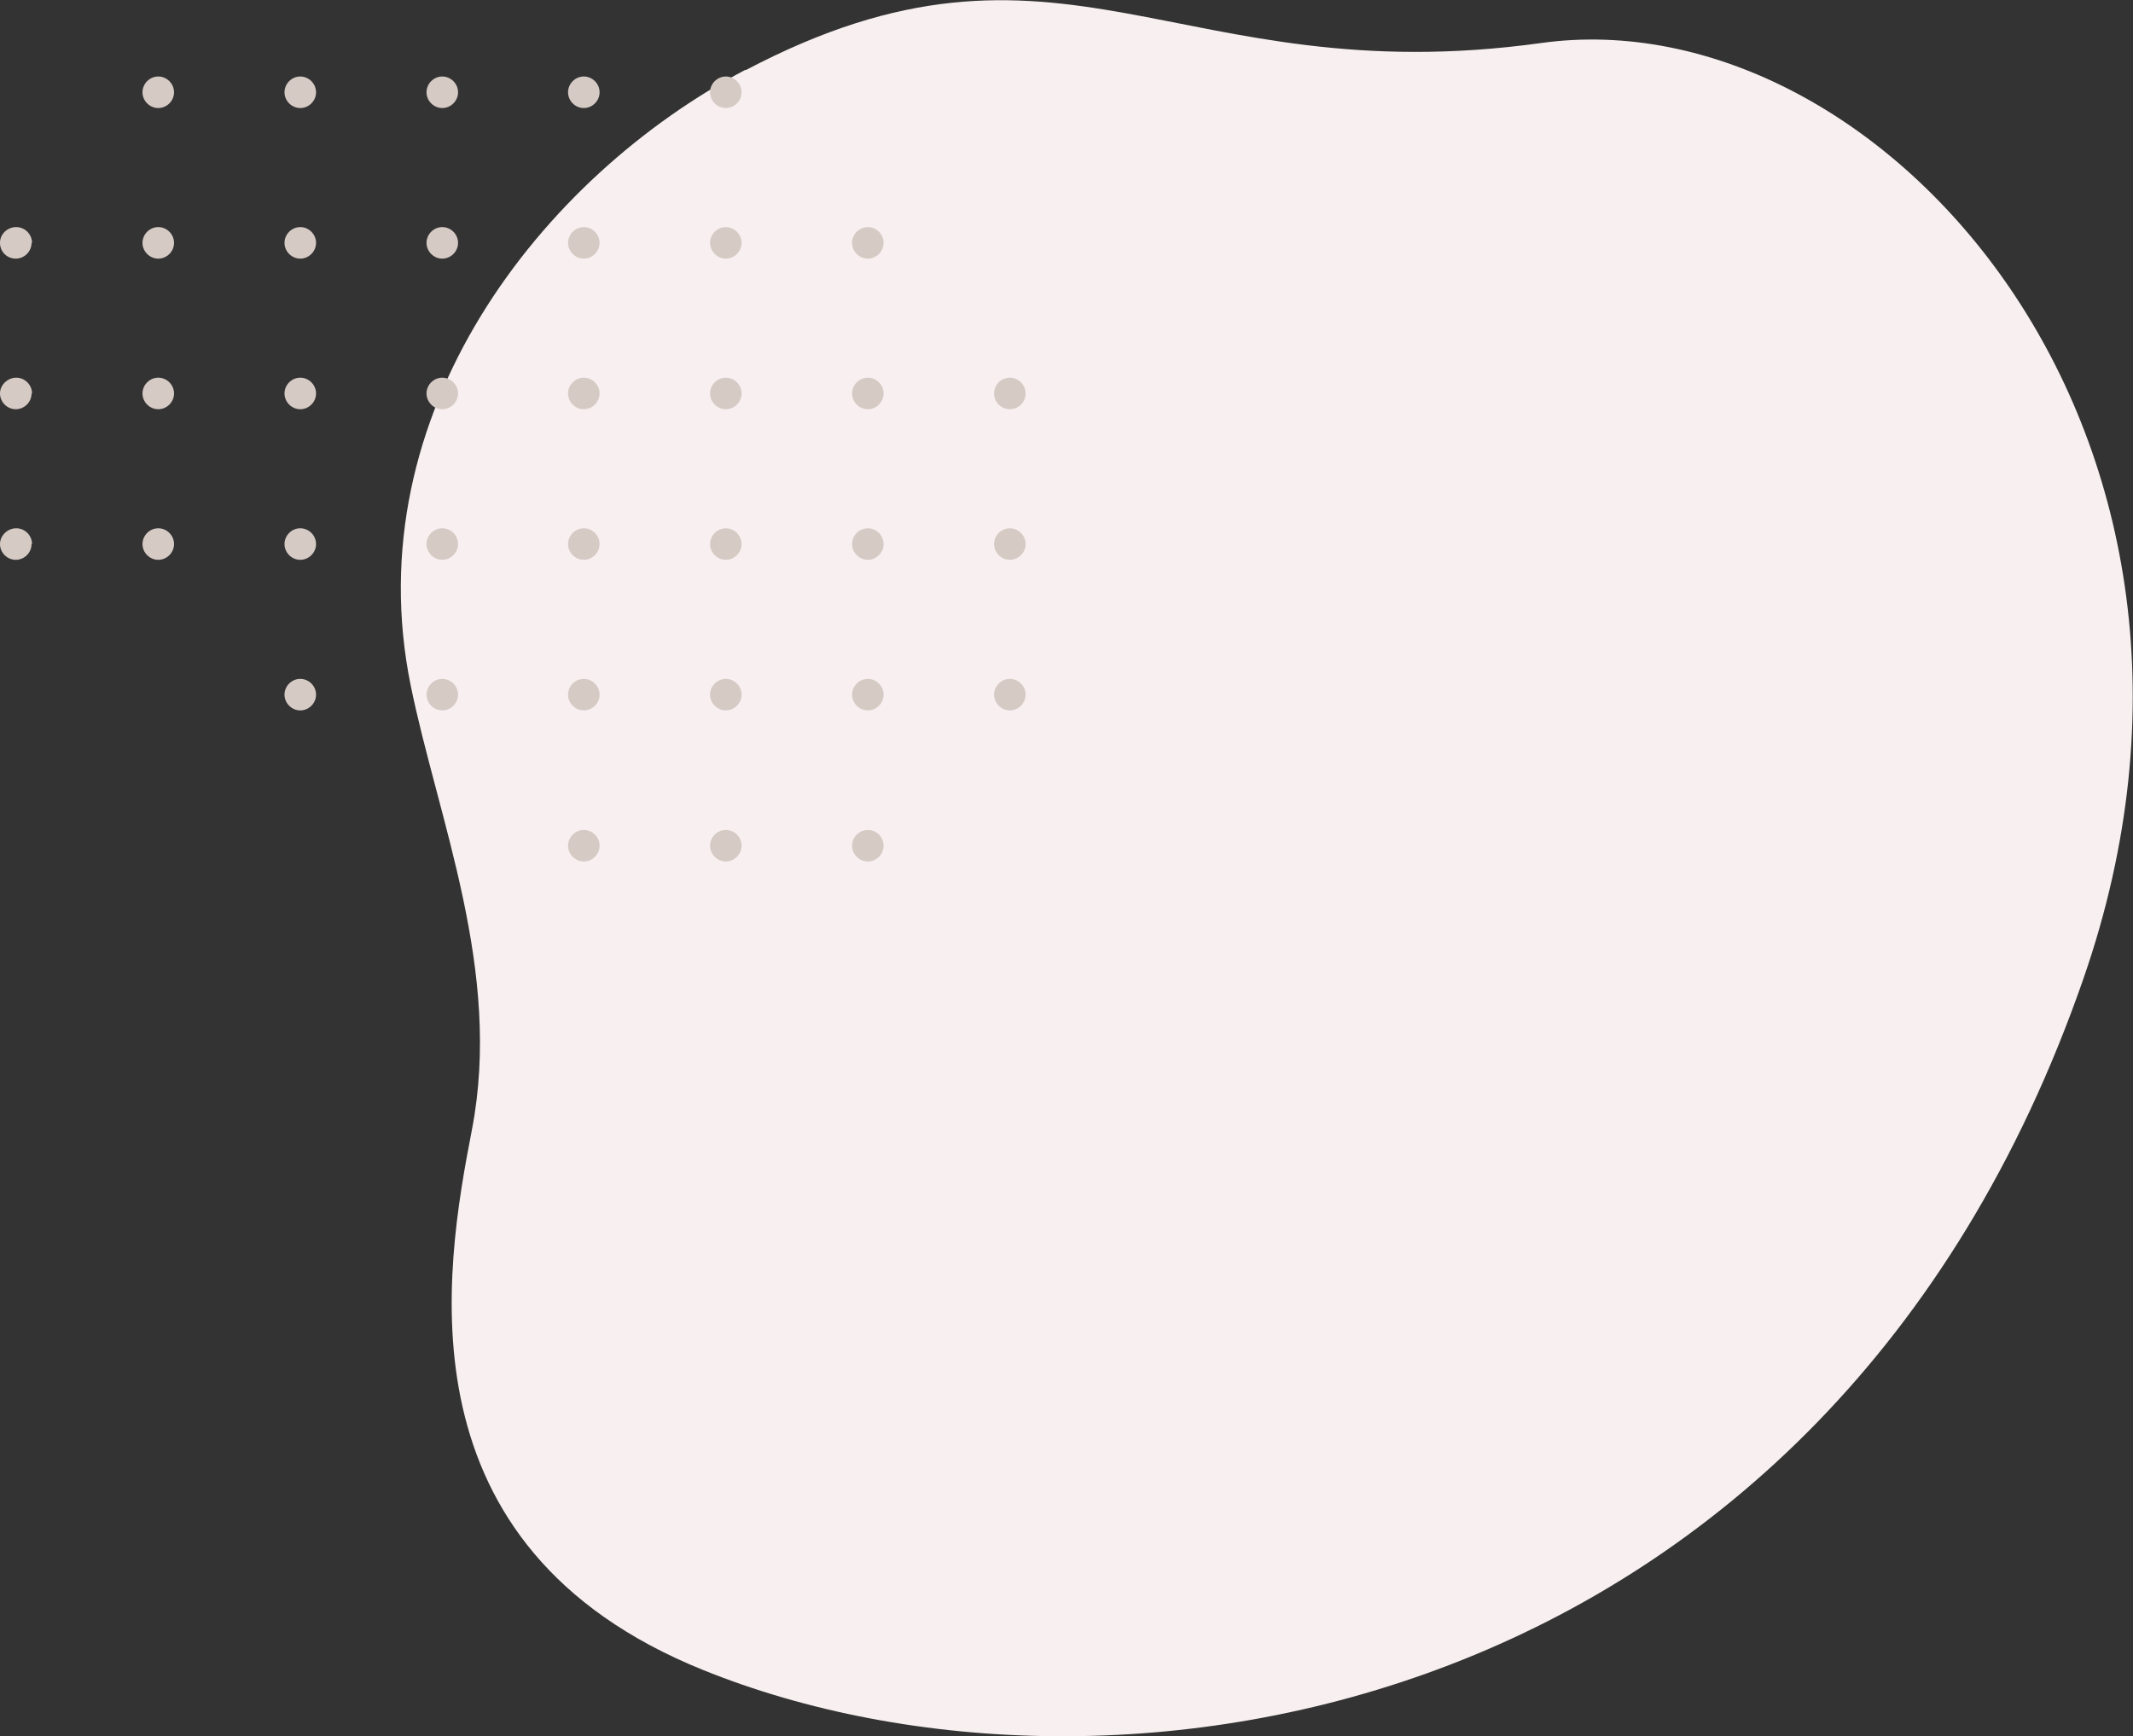<?xml version="1.0" encoding="UTF-8"?><svg id="_イヤー_2" xmlns="http://www.w3.org/2000/svg" viewBox="0 0 44.61 36.32"><rect x="0" y="0" width="44.61" height="36.32" fill="#333333" stroke="none"/><defs><style>.cls-1{fill:#f8f0f0;}.cls-2{fill:#d6cac5;}</style></defs><g id="_"><path class="cls-1" d="M15.59,1.46c-4.26,2.24-8.16,7.19-7,12.88,.57,2.8,1.92,5.97,1.28,9.29-.58,2.99-1.55,8.72,4.83,11.3,8.6,3.48,23.49,1.03,28.87-14.45C47.53,9.1,39.34-.09,32.23,.9c-7.64,1.06-10.02-2.92-16.64,.57Z"/><g><path class="cls-2" d="M12.54,17.69c0-.18-.15-.33-.33-.33s-.33,.15-.33,.33,.15,.33,.33,.33,.33-.15,.33-.33Z"/><path class="cls-2" d="M15.51,17.69c0-.18-.15-.33-.33-.33s-.33,.15-.33,.33,.15,.33,.33,.33,.33-.15,.33-.33Z"/><path class="cls-2" d="M18.48,17.69c0-.18-.15-.33-.33-.33s-.33,.15-.33,.33,.15,.33,.33,.33,.33-.15,.33-.33Z"/><path class="cls-2" d="M6.61,14.53c0-.18-.15-.33-.33-.33s-.33,.15-.33,.33,.15,.33,.33,.33,.33-.15,.33-.33Z"/><path class="cls-2" d="M9.58,14.53c0-.18-.15-.33-.33-.33s-.33,.15-.33,.33,.15,.33,.33,.33,.33-.15,.33-.33Z"/><path class="cls-2" d="M12.54,14.53c0-.18-.15-.33-.33-.33s-.33,.15-.33,.33,.15,.33,.33,.33,.33-.15,.33-.33Z"/><path class="cls-2" d="M15.51,14.53c0-.18-.15-.33-.33-.33s-.33,.15-.33,.33,.15,.33,.33,.33,.33-.15,.33-.33Z"/><path class="cls-2" d="M18.48,14.53c0-.18-.15-.33-.33-.33s-.33,.15-.33,.33,.15,.33,.33,.33,.33-.15,.33-.33Z"/><path class="cls-2" d="M21.45,14.53c0-.18-.15-.33-.33-.33s-.33,.15-.33,.33,.15,.33,.33,.33,.33-.15,.33-.33Z"/><path class="cls-2" d="M.67,11.38c0-.18-.15-.33-.33-.33S0,11.2,0,11.38s.15,.33,.33,.33,.33-.15,.33-.33Z"/><path class="cls-2" d="M3.64,11.38c0-.18-.15-.33-.33-.33s-.33,.15-.33,.33,.15,.33,.33,.33,.33-.15,.33-.33Z"/><path class="cls-2" d="M6.61,11.38c0-.18-.15-.33-.33-.33s-.33,.15-.33,.33,.15,.33,.33,.33,.33-.15,.33-.33Z"/><path class="cls-2" d="M9.58,11.38c0-.18-.15-.33-.33-.33s-.33,.15-.33,.33,.15,.33,.33,.33,.33-.15,.33-.33Z"/><path class="cls-2" d="M12.54,11.38c0-.18-.15-.33-.33-.33s-.33,.15-.33,.33,.15,.33,.33,.33,.33-.15,.33-.33Z"/><path class="cls-2" d="M15.51,11.38c0-.18-.15-.33-.33-.33s-.33,.15-.33,.33,.15,.33,.33,.33,.33-.15,.33-.33Z"/><path class="cls-2" d="M18.48,11.38c0-.18-.15-.33-.33-.33s-.33,.15-.33,.33,.15,.33,.33,.33,.33-.15,.33-.33Z"/><path class="cls-2" d="M21.45,11.38c0-.18-.15-.33-.33-.33s-.33,.15-.33,.33,.15,.33,.33,.33,.33-.15,.33-.33Z"/><path class="cls-2" d="M.67,8.23c0-.18-.15-.33-.33-.33S0,8.05,0,8.23s.15,.33,.33,.33,.33-.15,.33-.33Z"/><path class="cls-2" d="M3.64,8.23c0-.18-.15-.33-.33-.33s-.33,.15-.33,.33,.15,.33,.33,.33,.33-.15,.33-.33Z"/><path class="cls-2" d="M6.61,8.23c0-.18-.15-.33-.33-.33s-.33,.15-.33,.33,.15,.33,.33,.33,.33-.15,.33-.33Z"/><path class="cls-2" d="M9.58,8.23c0-.18-.15-.33-.33-.33s-.33,.15-.33,.33,.15,.33,.33,.33,.33-.15,.33-.33Z"/><path class="cls-2" d="M12.54,8.23c0-.18-.15-.33-.33-.33s-.33,.15-.33,.33,.15,.33,.33,.33,.33-.15,.33-.33Z"/><path class="cls-2" d="M15.51,8.23c0-.18-.15-.33-.33-.33s-.33,.15-.33,.33,.15,.33,.33,.33,.33-.15,.33-.33Z"/><path class="cls-2" d="M18.48,8.23c0-.18-.15-.33-.33-.33s-.33,.15-.33,.33,.15,.33,.33,.33,.33-.15,.33-.33Z"/><circle class="cls-2" cx="21.12" cy="8.23" r=".33"/><path class="cls-2" d="M.67,5.08c0-.18-.15-.33-.33-.33S0,4.89,0,5.08s.15,.33,.33,.33,.33-.15,.33-.33Z"/><path class="cls-2" d="M3.64,5.08c0-.18-.15-.33-.33-.33s-.33,.15-.33,.33,.15,.33,.33,.33,.33-.15,.33-.33Z"/><path class="cls-2" d="M6.61,5.08c0-.18-.15-.33-.33-.33s-.33,.15-.33,.33,.15,.33,.33,.33,.33-.15,.33-.33Z"/><path class="cls-2" d="M9.58,5.08c0-.18-.15-.33-.33-.33s-.33,.15-.33,.33,.15,.33,.33,.33,.33-.15,.33-.33Z"/><path class="cls-2" d="M12.54,5.08c0-.18-.15-.33-.33-.33s-.33,.15-.33,.33,.15,.33,.33,.33,.33-.15,.33-.33Z"/><path class="cls-2" d="M15.51,5.08c0-.18-.15-.33-.33-.33s-.33,.15-.33,.33,.15,.33,.33,.33,.33-.15,.33-.33Z"/><path class="cls-2" d="M18.48,5.08c0-.18-.15-.33-.33-.33s-.33,.15-.33,.33,.15,.33,.33,.33,.33-.15,.33-.33Z"/><path class="cls-2" d="M3.64,1.93c0-.18-.15-.33-.33-.33s-.33,.15-.33,.33,.15,.33,.33,.33,.33-.15,.33-.33Z"/><path class="cls-2" d="M6.61,1.93c0-.18-.15-.33-.33-.33s-.33,.15-.33,.33,.15,.33,.33,.33,.33-.15,.33-.33Z"/><path class="cls-2" d="M9.58,1.93c0-.18-.15-.33-.33-.33s-.33,.15-.33,.33,.15,.33,.33,.33,.33-.15,.33-.33Z"/><path class="cls-2" d="M12.54,1.93c0-.18-.15-.33-.33-.33s-.33,.15-.33,.33,.15,.33,.33,.33,.33-.15,.33-.33Z"/><path class="cls-2" d="M15.51,1.93c0-.18-.15-.33-.33-.33s-.33,.15-.33,.33,.15,.33,.33,.33,.33-.15,.33-.33Z"/></g></g></svg>